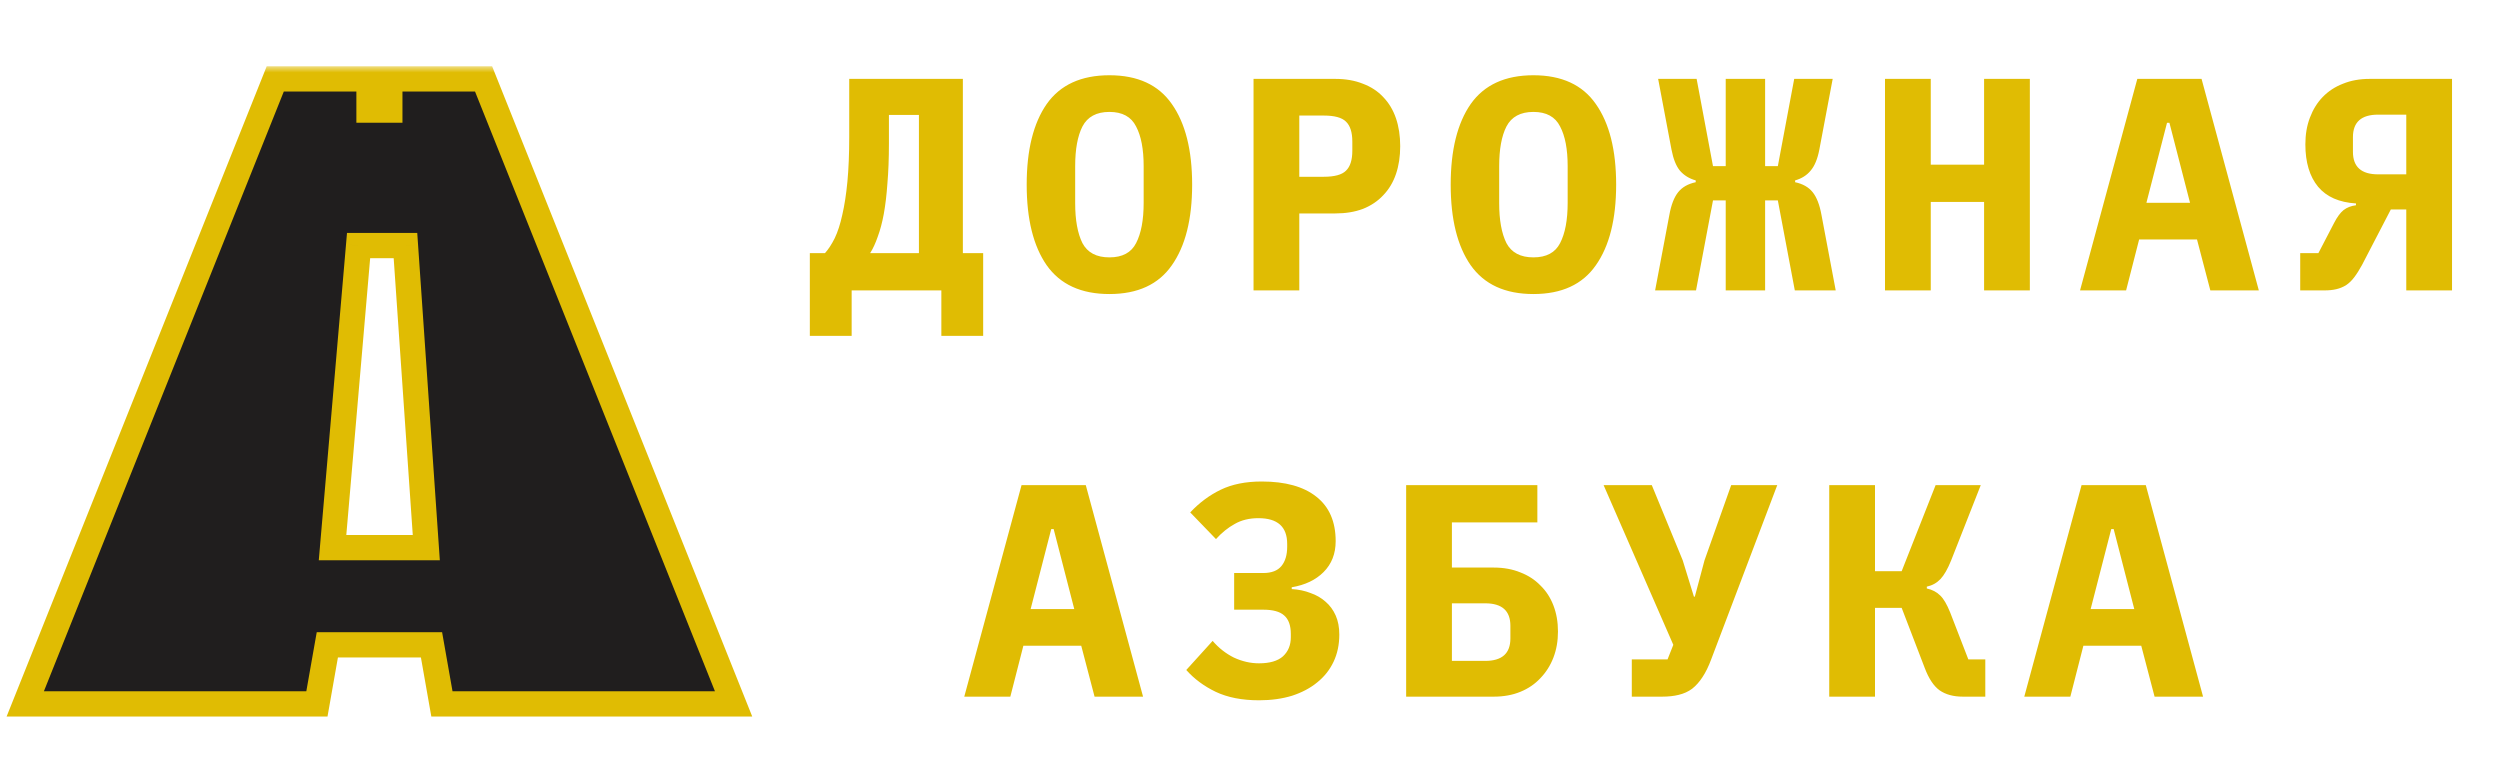 <?xml version="1.0" encoding="UTF-8"?> <svg xmlns="http://www.w3.org/2000/svg" width="198" height="60" viewBox="0 0 198 60" fill="none"> <path d="M64.139 20.048H65.339C65.611 19.744 65.867 19.352 66.107 18.872C66.347 18.376 66.547 17.76 66.707 17.024C66.883 16.272 67.019 15.392 67.115 14.384C67.211 13.36 67.259 12.176 67.259 10.832V6.248H76.259V20.048H77.867V26.6H74.555V23H67.451V26.6H64.139V20.048ZM72.779 9.104H70.403V11.36C70.403 12.544 70.363 13.6 70.283 14.528C70.219 15.44 70.123 16.248 69.995 16.952C69.867 17.64 69.707 18.24 69.515 18.752C69.339 19.264 69.139 19.696 68.915 20.048H72.779V9.104ZM87.866 23.288C85.626 23.288 83.97 22.528 82.898 21.008C81.842 19.488 81.314 17.36 81.314 14.624C81.314 11.888 81.842 9.76 82.898 8.24C83.97 6.72 85.626 5.96 87.866 5.96C90.106 5.96 91.754 6.72 92.81 8.24C93.882 9.76 94.418 11.888 94.418 14.624C94.418 17.36 93.882 19.488 92.81 21.008C91.754 22.528 90.106 23.288 87.866 23.288ZM87.866 20.384C88.89 20.384 89.594 20.008 89.978 19.256C90.378 18.488 90.578 17.424 90.578 16.064V13.16C90.578 11.816 90.378 10.768 89.978 10.016C89.594 9.248 88.89 8.864 87.866 8.864C86.842 8.864 86.13 9.248 85.73 10.016C85.346 10.768 85.154 11.816 85.154 13.16V16.088C85.154 17.432 85.346 18.488 85.73 19.256C86.13 20.008 86.842 20.384 87.866 20.384ZM99.28 23V6.248H105.76C106.576 6.248 107.304 6.376 107.944 6.632C108.584 6.872 109.12 7.224 109.552 7.688C110 8.152 110.336 8.712 110.56 9.368C110.784 10.024 110.896 10.76 110.896 11.576C110.896 12.392 110.784 13.128 110.56 13.784C110.336 14.44 110 15 109.552 15.464C109.12 15.928 108.584 16.288 107.944 16.544C107.304 16.784 106.576 16.904 105.76 16.904H102.904V23H99.28ZM102.904 14H104.848C105.696 14 106.28 13.84 106.6 13.52C106.936 13.2 107.104 12.672 107.104 11.936V11.216C107.104 10.48 106.936 9.952 106.6 9.632C106.28 9.312 105.696 9.152 104.848 9.152H102.904V14ZM121.447 23.288C119.207 23.288 117.551 22.528 116.479 21.008C115.423 19.488 114.895 17.36 114.895 14.624C114.895 11.888 115.423 9.76 116.479 8.24C117.551 6.72 119.207 5.96 121.447 5.96C123.687 5.96 125.335 6.72 126.391 8.24C127.463 9.76 127.999 11.888 127.999 14.624C127.999 17.36 127.463 19.488 126.391 21.008C125.335 22.528 123.687 23.288 121.447 23.288ZM121.447 20.384C122.471 20.384 123.175 20.008 123.559 19.256C123.959 18.488 124.159 17.424 124.159 16.064V13.16C124.159 11.816 123.959 10.768 123.559 10.016C123.175 9.248 122.471 8.864 121.447 8.864C120.423 8.864 119.711 9.248 119.311 10.016C118.927 10.768 118.735 11.816 118.735 13.16V16.088C118.735 17.432 118.927 18.488 119.311 19.256C119.711 20.008 120.423 20.384 121.447 20.384ZM136.677 15.872H135.669L134.325 23H131.085L132.213 17.024C132.357 16.224 132.589 15.624 132.909 15.224C133.229 14.824 133.693 14.56 134.301 14.432V14.288C133.789 14.144 133.373 13.888 133.053 13.52C132.749 13.152 132.525 12.592 132.381 11.84L131.325 6.248H134.373L135.669 13.16H136.677V6.248H139.797V13.16H140.805L142.101 6.248H145.149L144.093 11.84C143.949 12.592 143.717 13.152 143.397 13.52C143.093 13.888 142.685 14.144 142.173 14.288V14.432C142.781 14.56 143.245 14.824 143.565 15.224C143.885 15.624 144.117 16.224 144.261 17.024L145.389 23H142.149L140.805 15.872H139.797V23H136.677V15.872ZM157.14 15.992H152.916V23H149.292V6.248H152.916V13.04H157.14V6.248H160.764V23H157.14V15.992ZM175.059 23L174.003 18.968H169.419L168.387 23H164.739L169.275 6.248H174.363L178.899 23H175.059ZM171.819 9.728H171.627L169.995 16.064H173.451L171.819 9.728ZM182.177 20.048H183.617L184.865 17.648C185.105 17.184 185.353 16.848 185.609 16.64C185.881 16.432 186.209 16.304 186.593 16.256V16.112C185.265 16.032 184.265 15.592 183.593 14.792C182.921 13.976 182.585 12.856 182.585 11.432C182.585 10.648 182.705 9.944 182.945 9.32C183.185 8.68 183.521 8.136 183.953 7.688C184.401 7.224 184.937 6.872 185.561 6.632C186.185 6.376 186.889 6.248 187.673 6.248H194.201V23H190.577V16.592H189.353L187.073 20.984C186.865 21.368 186.657 21.696 186.449 21.968C186.257 22.224 186.041 22.432 185.801 22.592C185.561 22.736 185.305 22.84 185.033 22.904C184.761 22.968 184.449 23 184.097 23H182.177V20.048ZM190.577 9.08H188.345C187.017 9.08 186.353 9.672 186.353 10.856V12.032C186.353 13.216 187.017 13.808 188.345 13.808H190.577V9.08Z" fill="#E0BC03"></path> <path d="M86.69 55.175L85.634 51.143H81.05L80.018 55.175H76.37L80.906 38.423H85.994L90.53 55.175H86.69ZM83.45 41.903H83.258L81.626 48.239H85.082L83.45 41.903ZM99.713 55.463C98.369 55.463 97.225 55.239 96.281 54.791C95.353 54.343 94.577 53.767 93.953 53.063L96.041 50.759C96.521 51.319 97.081 51.759 97.721 52.079C98.377 52.383 99.041 52.535 99.713 52.535C100.561 52.535 101.193 52.351 101.609 51.983C102.025 51.599 102.233 51.095 102.233 50.471V50.207C102.233 49.535 102.057 49.047 101.705 48.743C101.369 48.439 100.817 48.287 100.049 48.287H97.745V45.383H100.049C100.705 45.383 101.185 45.199 101.489 44.831C101.793 44.463 101.945 43.951 101.945 43.295V43.079C101.945 41.719 101.185 41.039 99.665 41.039C98.945 41.039 98.321 41.191 97.793 41.495C97.265 41.783 96.769 42.183 96.305 42.695L94.265 40.583C94.985 39.815 95.793 39.215 96.689 38.783C97.585 38.351 98.665 38.135 99.929 38.135C101.801 38.135 103.241 38.535 104.249 39.335C105.273 40.135 105.785 41.311 105.785 42.863C105.785 43.855 105.465 44.671 104.825 45.311C104.201 45.935 103.361 46.335 102.305 46.511V46.655C102.849 46.687 103.345 46.791 103.793 46.967C104.257 47.127 104.657 47.359 104.993 47.663C105.329 47.951 105.593 48.311 105.785 48.743C105.977 49.175 106.073 49.679 106.073 50.255C106.073 51.055 105.921 51.775 105.617 52.415C105.313 53.055 104.881 53.599 104.321 54.047C103.777 54.495 103.113 54.847 102.329 55.103C101.545 55.343 100.673 55.463 99.713 55.463ZM111.367 38.423H121.759V41.375H114.991V44.951H118.303C119.087 44.951 119.791 45.079 120.415 45.335C121.039 45.575 121.567 45.919 121.999 46.367C122.447 46.799 122.791 47.327 123.031 47.951C123.271 48.575 123.391 49.263 123.391 50.015C123.391 50.767 123.271 51.455 123.031 52.079C122.791 52.703 122.447 53.247 121.999 53.711C121.567 54.175 121.039 54.535 120.415 54.791C119.791 55.047 119.087 55.175 118.303 55.175H111.367V38.423ZM117.631 52.343C118.959 52.343 119.623 51.751 119.623 50.567V49.559C119.623 48.375 118.959 47.783 117.631 47.783H114.991V52.343H117.631ZM129.238 52.223H132.07L132.526 51.071L127.006 38.423H130.822L133.27 44.375L134.158 47.255H134.23L134.998 44.375L137.11 38.423H140.758L135.526 52.223C135.318 52.783 135.086 53.255 134.83 53.639C134.59 54.007 134.318 54.311 134.014 54.551C133.71 54.775 133.358 54.935 132.958 55.031C132.574 55.127 132.134 55.175 131.638 55.175H129.238V52.223ZM144.876 38.423H148.5V45.239H150.612L153.3 38.423H156.876L154.524 44.399C154.252 45.071 153.972 45.559 153.684 45.863C153.396 46.167 153.036 46.367 152.604 46.463V46.607C153.036 46.703 153.388 46.887 153.66 47.159C153.932 47.415 154.196 47.863 154.452 48.503L155.892 52.223H157.236V55.175H155.46C154.708 55.175 154.092 55.007 153.612 54.671C153.148 54.335 152.756 53.743 152.436 52.895L150.612 48.143H148.5V55.175H144.876V38.423ZM170.643 55.175L169.587 51.143H165.003L163.971 55.175H160.323L164.859 38.423H169.947L174.483 55.175H170.643ZM167.403 41.903H167.211L165.579 48.239H169.035L167.403 41.903Z" fill="#E0BC03"></path> <mask id="path-3-outside-1" maskUnits="userSpaceOnUse" x="0" y="5.25" width="60" height="52" fill="black"> <rect fill="white" y="5.25" width="60" height="52"></rect> <path fill-rule="evenodd" clip-rule="evenodd" d="M30.875 6.25L38.3 6.25L58.1 55.748H35L34.175 51.069H25.925L25.1 55.748H2L21.8 6.25L29.225 6.25V8.723H30.875V6.25ZM28.4 19.448L26.337 43.373H33.763L32.112 19.448H28.4Z"></path> </mask> <path fill-rule="evenodd" clip-rule="evenodd" d="M30.875 6.25L38.3 6.25L58.1 55.748H35L34.175 51.069H25.925L25.1 55.748H2L21.8 6.25L29.225 6.25V8.723H30.875V6.25ZM28.4 19.448L26.337 43.373H33.763L32.112 19.448H28.4Z" fill="#201E1E"></path> <path d="M38.3 6.25L39.228 5.879L38.977 5.25L38.3 5.25L38.3 6.25ZM30.875 6.25L30.875 5.25L29.875 5.25V6.25H30.875ZM58.1 55.748V56.748H59.577L59.029 55.377L58.1 55.748ZM35 55.748L34.015 55.922L34.161 56.748H35V55.748ZM34.175 51.069L35.16 50.895L35.014 50.069H34.175V51.069ZM25.925 51.069V50.069H25.086L24.94 50.895L25.925 51.069ZM25.1 55.748V56.748H25.939L26.085 55.922L25.1 55.748ZM2 55.748L1.072 55.377L0.523 56.748H2V55.748ZM21.8 6.25L21.8 5.25L21.123 5.25L20.872 5.879L21.8 6.25ZM29.225 6.25H30.225V5.25L29.225 5.25L29.225 6.25ZM29.225 8.723H28.225V9.723H29.225V8.723ZM30.875 8.723V9.723H31.875V8.723H30.875ZM26.337 43.373L25.341 43.288L25.248 44.373H26.337V43.373ZM28.4 19.448V18.448H27.483L27.404 19.363L28.4 19.448ZM33.763 43.373V44.373H34.834L34.76 43.305L33.763 43.373ZM32.112 19.448L33.11 19.38L33.046 18.448H32.112V19.448ZM38.3 5.25L30.875 5.25L30.875 7.25L38.3 7.25L38.3 5.25ZM59.029 55.377L39.228 5.879L37.371 6.622L57.172 56.12L59.029 55.377ZM35 56.748H58.1V54.748H35V56.748ZM33.19 51.242L34.015 55.922L35.985 55.575L35.16 50.895L33.19 51.242ZM25.925 52.069H34.175V50.069H25.925V52.069ZM26.085 55.922L26.91 51.242L24.94 50.895L24.115 55.575L26.085 55.922ZM2 56.748H25.1V54.748H2V56.748ZM20.872 5.879L1.072 55.377L2.928 56.12L22.729 6.622L20.872 5.879ZM29.225 5.25L21.8 5.25L21.8 7.25L29.225 7.25L29.225 5.25ZM30.225 8.723V6.25H28.225V8.723H30.225ZM30.875 7.723H29.225V9.723H30.875V7.723ZM29.875 6.25V8.723H31.875V6.25H29.875ZM27.334 43.459L29.396 19.534L27.404 19.363L25.341 43.288L27.334 43.459ZM33.763 42.373H26.337V44.373H33.763V42.373ZM31.115 19.517L32.765 43.442L34.76 43.305L33.11 19.38L31.115 19.517ZM28.4 20.448H32.112V18.448H28.4V20.448Z" fill="#E0BC03" mask="url(#path-3-outside-1)"></path> </svg> 